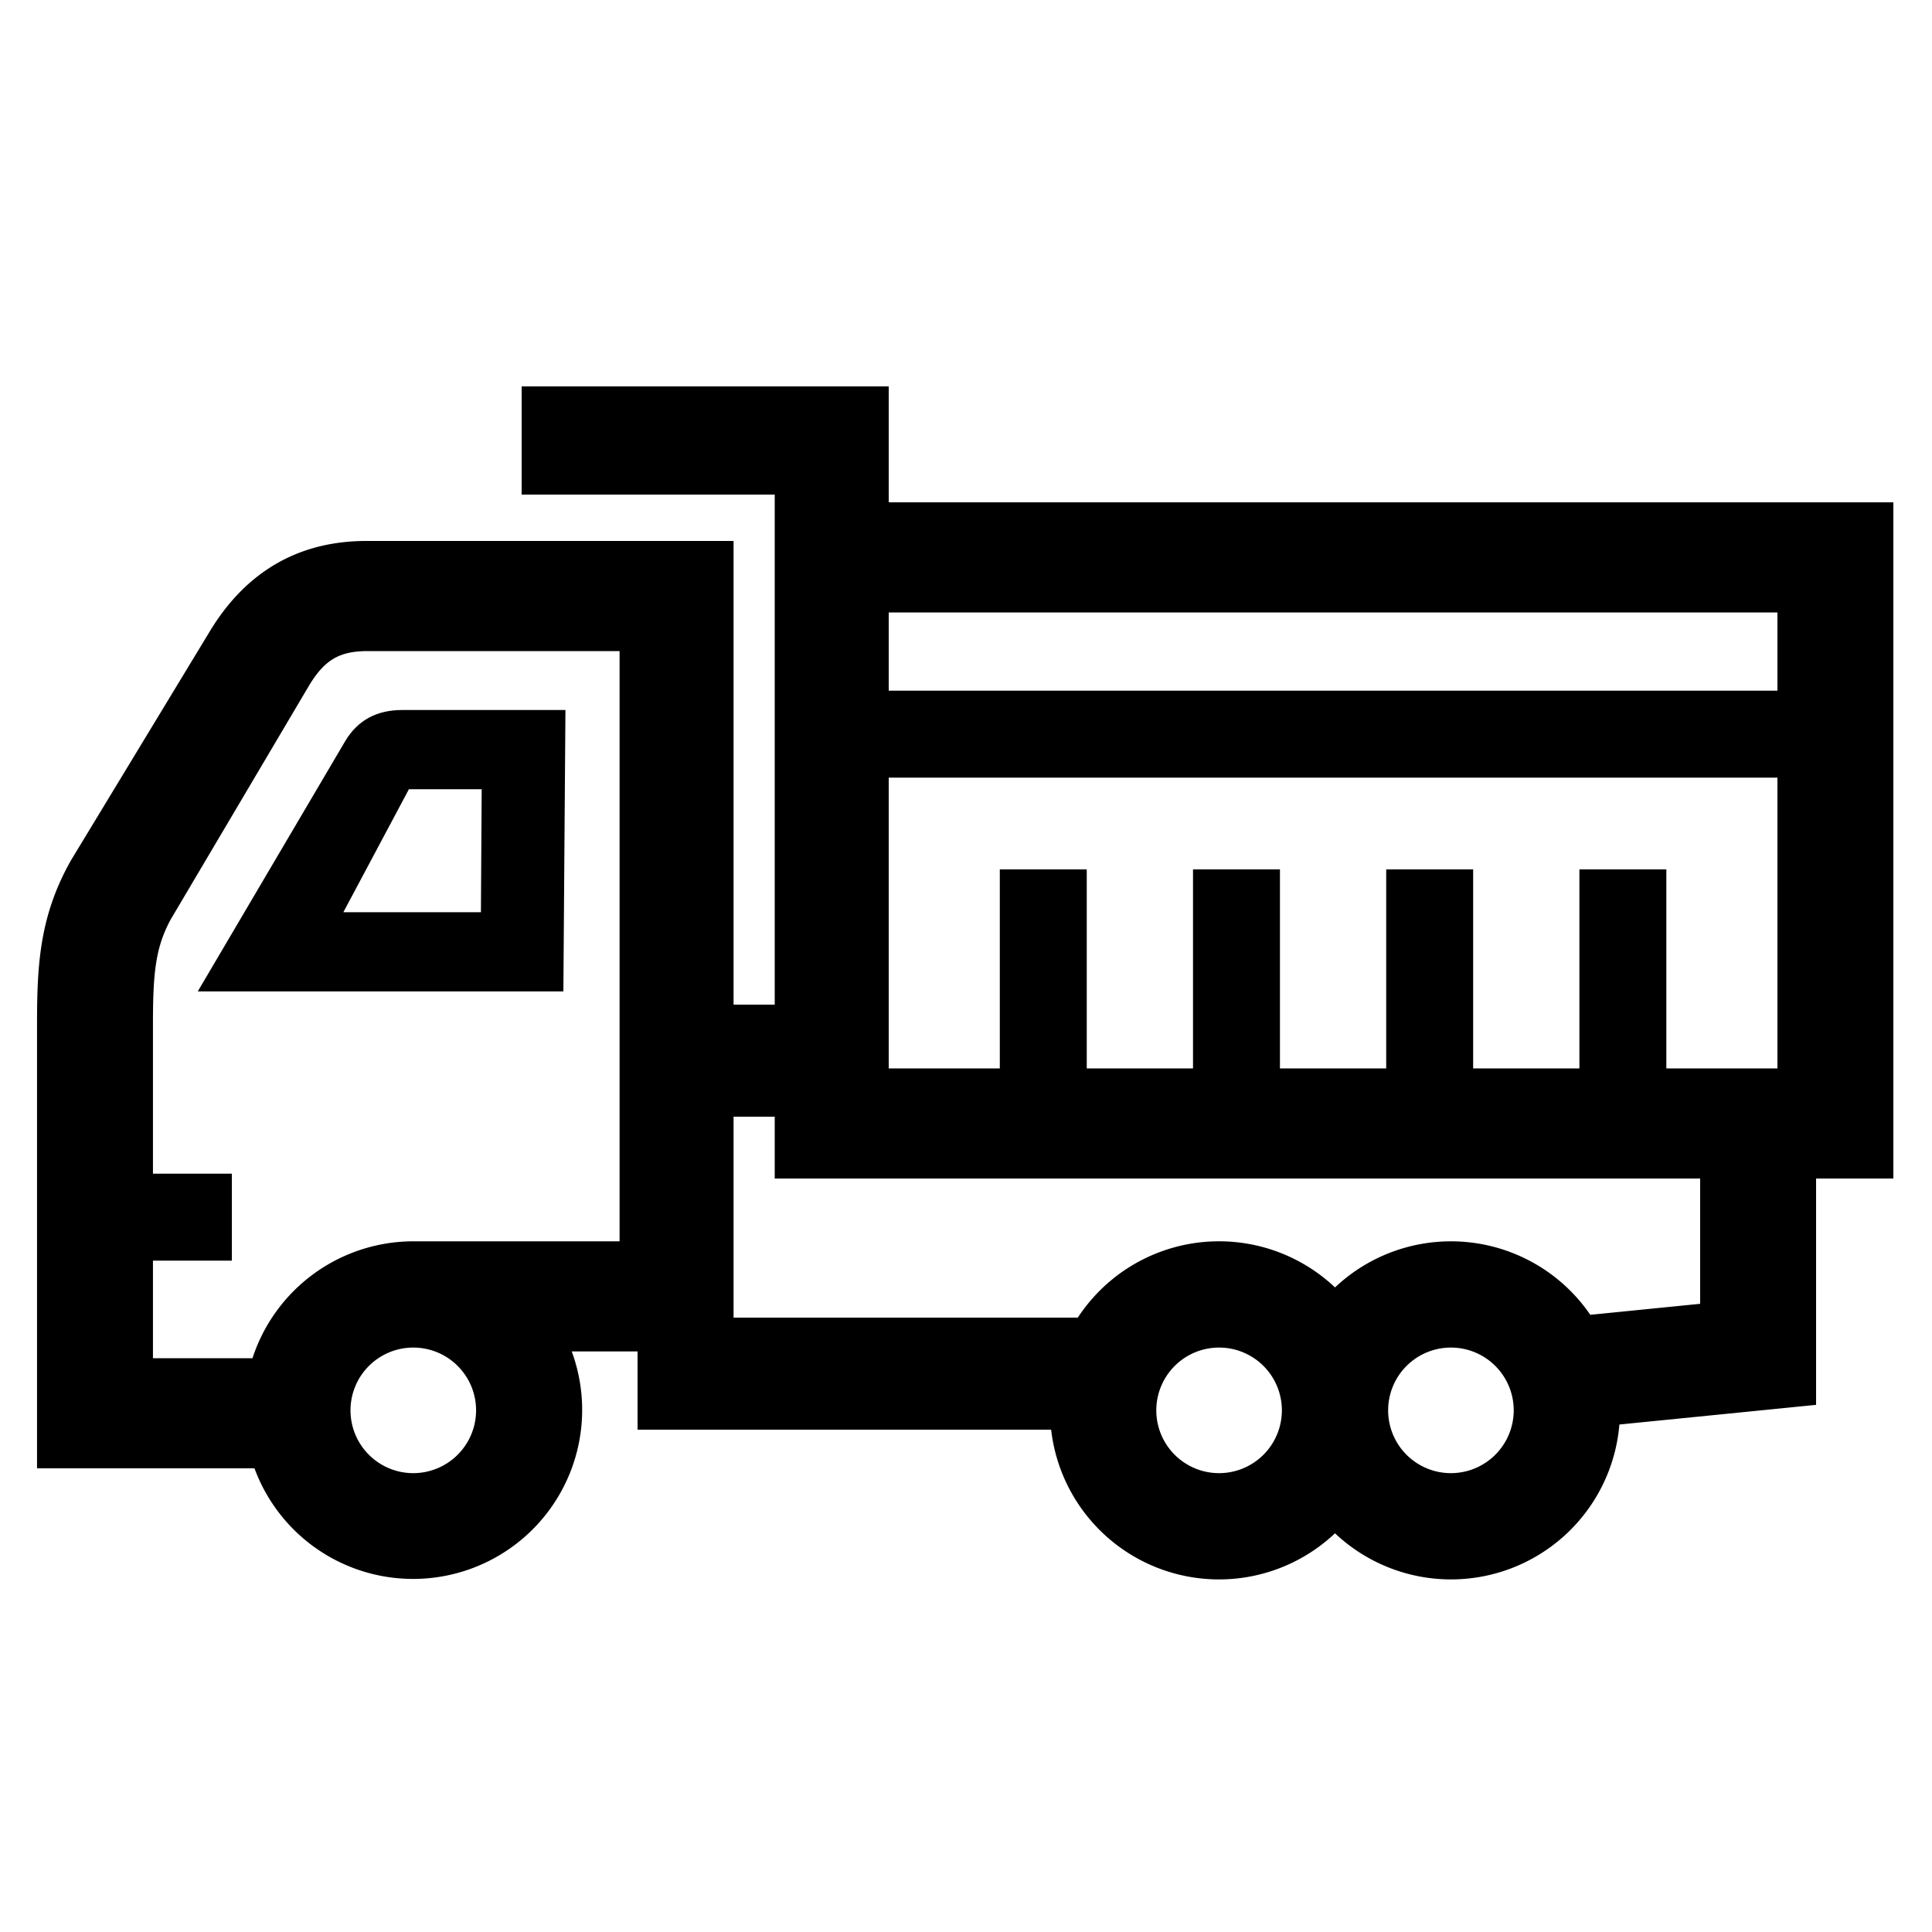 <?xml version="1.0" encoding="UTF-8"?> <svg xmlns="http://www.w3.org/2000/svg" id="icon" viewBox="0 0 1000 1000"><path d="M178.65,383.65,102.36,513.16H291.6l1.07-145.66H208.21C194.85,367.5,185.09,372.86,178.65,383.65Zm33,24.85h37.67l-.4,63.66h-71.2Z"></path><path d="M980,260H460V200H270v56H401V520H379.69V280h-190c-34.64,0-61.72,15.41-80.5,45.8L36.82,445.17l-.56,1C20.42,474.57,19.17,499.87,19.17,530V760H131.72a87.5,87.5,0,1,0,164.21-60.5H330V740H544.07A87.45,87.45,0,0,0,691,793.63a87.45,87.45,0,0,0,147.19-56.3L940,727.15V610h40Zm-60,57v40.5H460V317ZM862.5,553V450h-45V553h-55V450h-45V553h-55V450h-45V553h-55V450h-45V553H460V402.5H920V553ZM213.92,762.5a32.5,32.5,0,1,1,32.5-32.5A32.54,32.54,0,0,1,213.92,762.5Zm106.77-120H213.92A87.65,87.65,0,0,0,130.69,703H79.17V652.5H120v-45H79.17V530c0-26.24,1.29-39.69,9.26-54.22l71.89-121.53c7.9-12.73,15.35-17.25,30.15-17.25H320.69ZM631,762.5a32.5,32.5,0,1,1,32.5-32.5A32.54,32.54,0,0,1,631,762.5Zm120,0a32.5,32.5,0,1,1,32.5-32.5A32.54,32.54,0,0,1,751,762.5Zm129-87.65-56.87,5.69A87.39,87.39,0,0,0,691,666.37,87.39,87.39,0,0,0,557.87,682H379.69V578H401v32H880Z"></path></svg> 